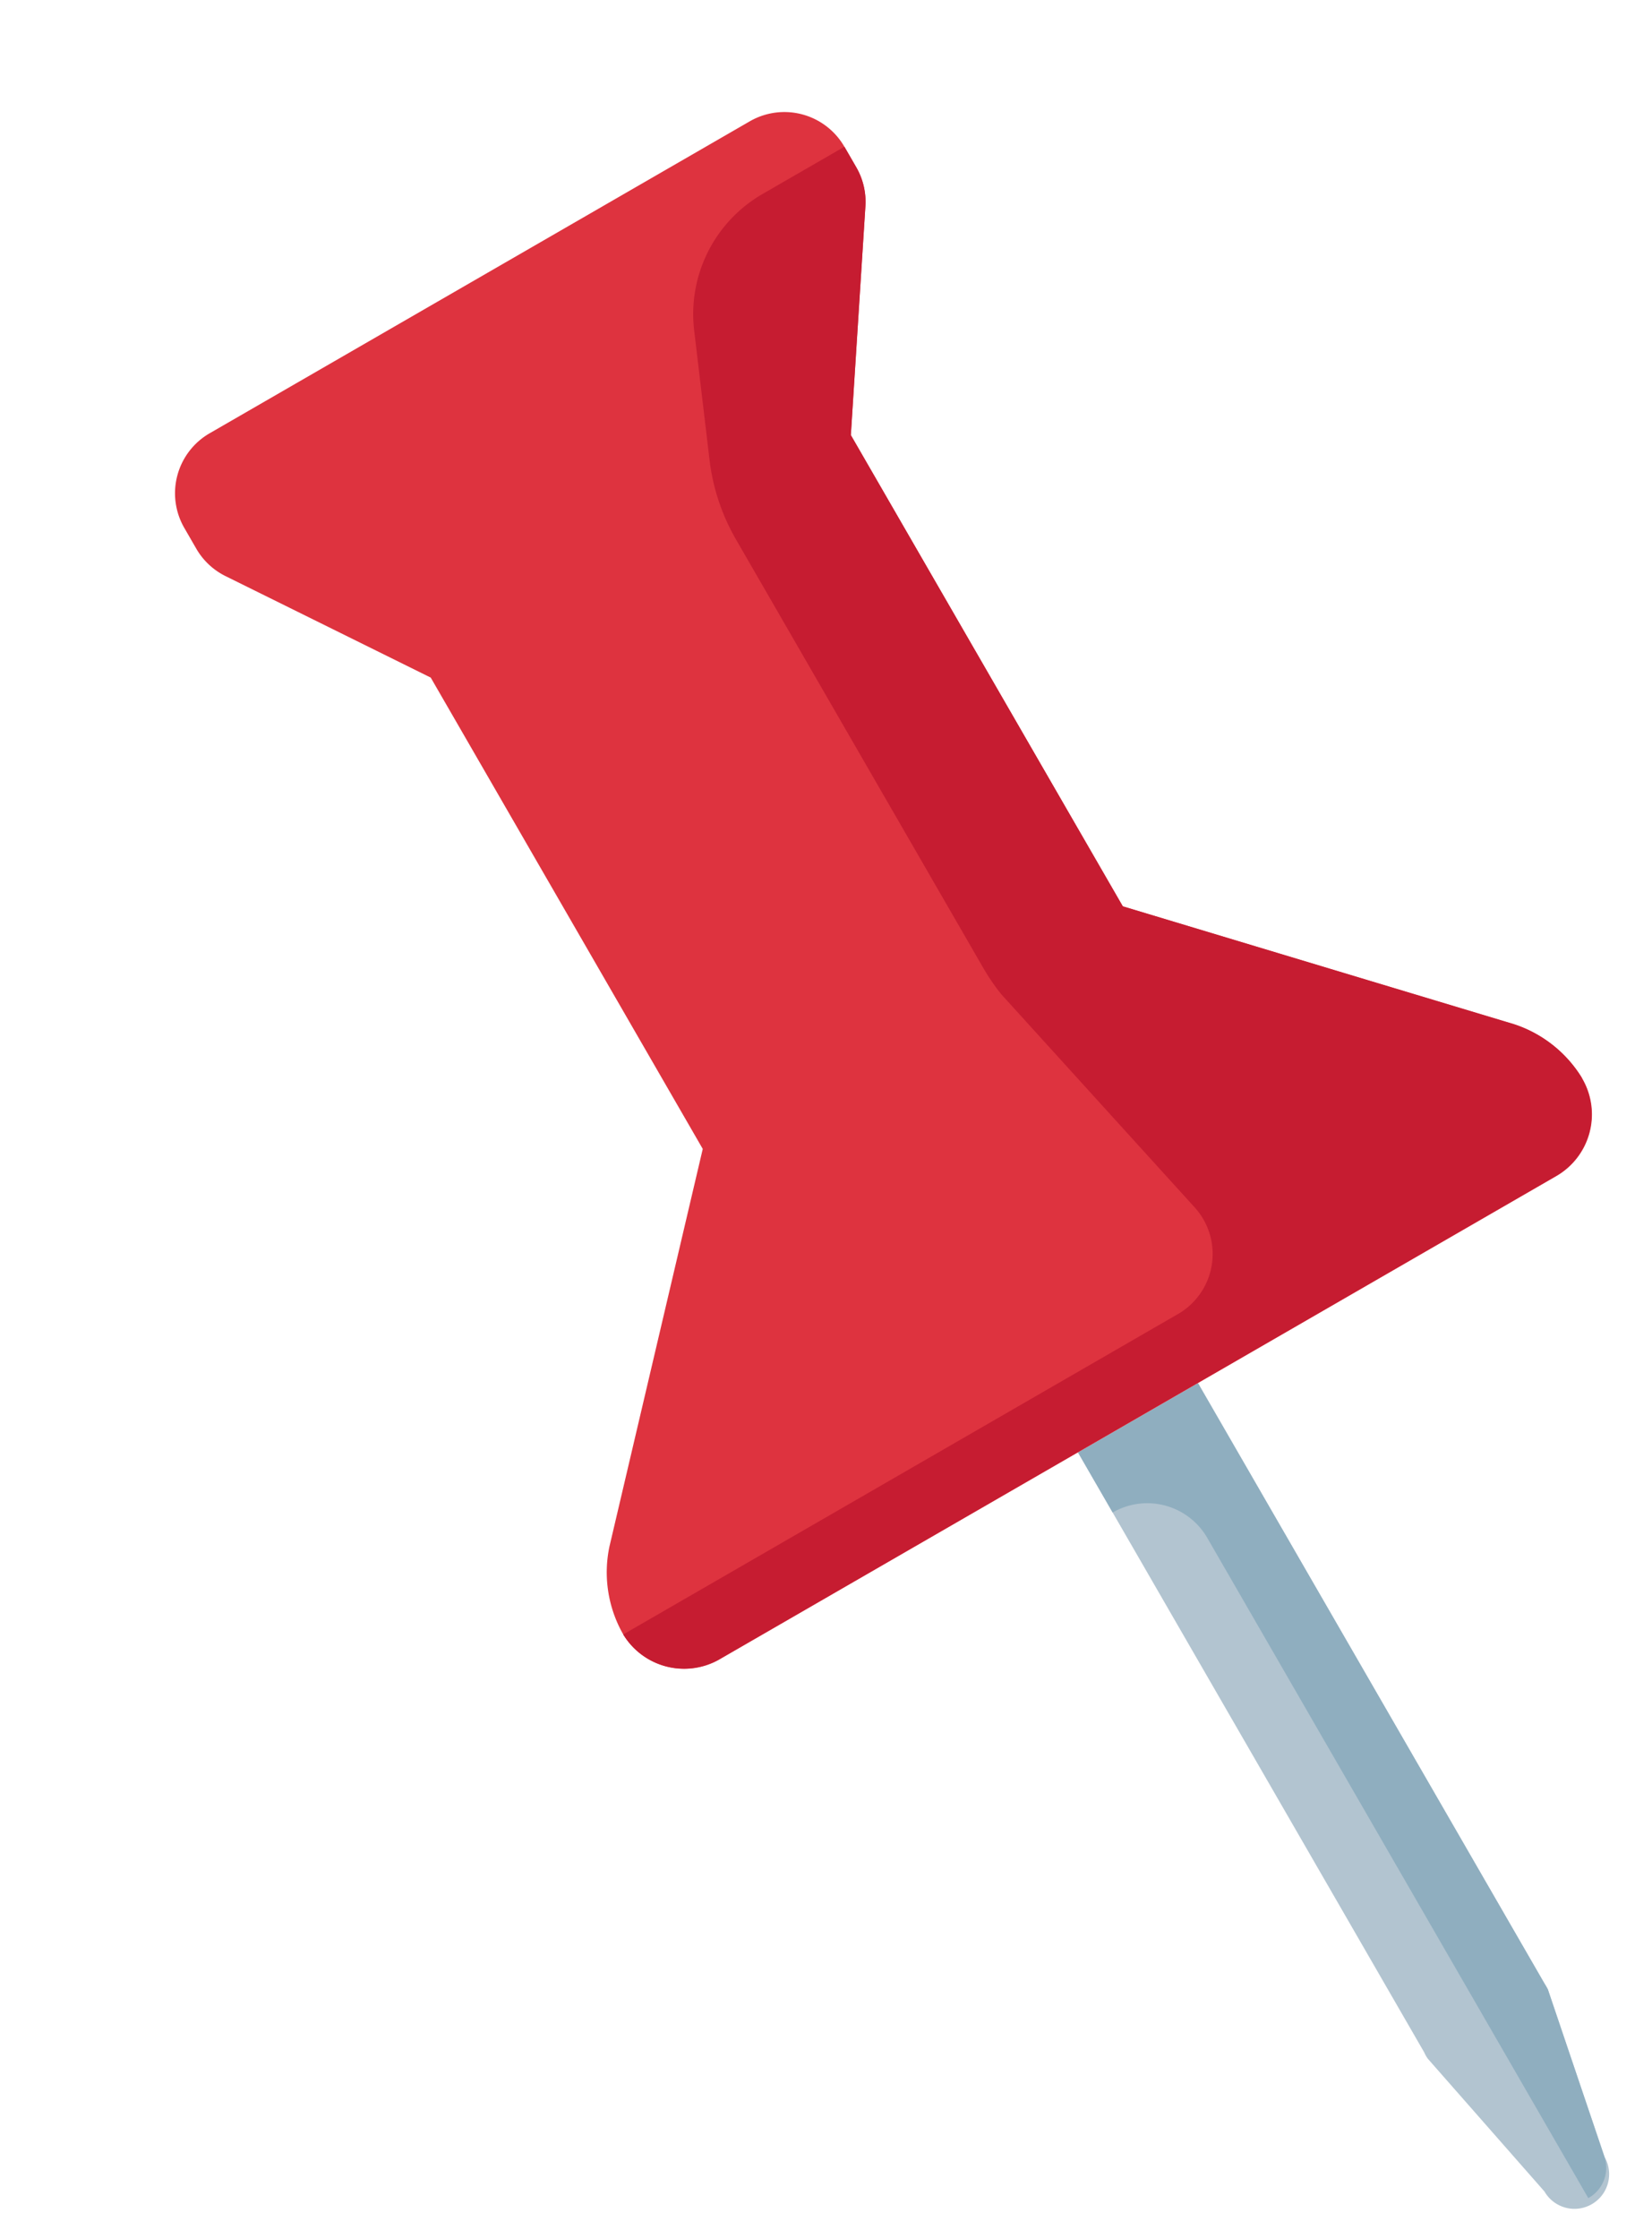 <svg xmlns="http://www.w3.org/2000/svg" width="37.138" height="50.313" viewBox="0 0 37.138 50.313">
  <g id="punaise" transform="translate(-111.2 76.659) rotate(-30)">
    <path id="Tracé_645" data-name="Tracé 645" d="M240.008,318.629a.742.742,0,0,0,0,.156l.779,3.894a.779.779,0,0,0,1.558,0l.779-3.894a.742.742,0,0,0,0-.156V303.053h-3.115v15.576Z" transform="translate(-100.71 -273.458)" fill="#b2c4d0"/>
    <path id="Tracé_646" data-name="Tracé 646" d="M240.046,304.611a1.557,1.557,0,0,1,1.558,1.558V323.3a.778.778,0,0,0,.779-.623l.779-3.894V303.053h-3.115v1.558Z" transform="translate(-100.748 -273.458)" fill="#8faebf"/>
    <path id="Tracé_647" data-name="Tracé 647" d="M152.66,26.16l-6.285-6.69V7.243l2.85-4.283a1.554,1.554,0,0,0,.265-.857V1.558A1.557,1.557,0,0,0,147.933,0H133.914a1.557,1.557,0,0,0-1.558,1.558V2.1a1.554,1.554,0,0,0,.265.864l2.851,4.276V19.47l-6.285,6.69a2.814,2.814,0,0,0-.717,1.791,1.6,1.6,0,0,0,1.565,1.642h21.738a1.6,1.6,0,0,0,1.613-1.6c0-.016,0-.031,0-.047A2.815,2.815,0,0,0,152.66,26.16Z" transform="translate(-0.068)" fill="#de333f"/>
    <path id="Tracé_648" data-name="Tracé 648" d="M153.317,42.344a2.814,2.814,0,0,0-.716-1.791l-6.293-6.69V21.635l2.85-4.283a1.554,1.554,0,0,0,.265-.857V15.95H147.3a3.116,3.116,0,0,0-2.866,1.885l-1.153,2.687a4.674,4.674,0,0,0-.382,1.838V33.5a4.688,4.688,0,0,0,.055.709l1.371,6.324a1.558,1.558,0,0,1-1.2,1.85,1.531,1.531,0,0,1-.362.034H128.4A1.6,1.6,0,0,0,130,43.98H151.7a1.6,1.6,0,0,0,1.612-1.6C153.317,42.371,153.317,42.357,153.317,42.344Z" transform="translate(0 -14.392)" fill="#c61c31"/>
  </g>
</svg>
